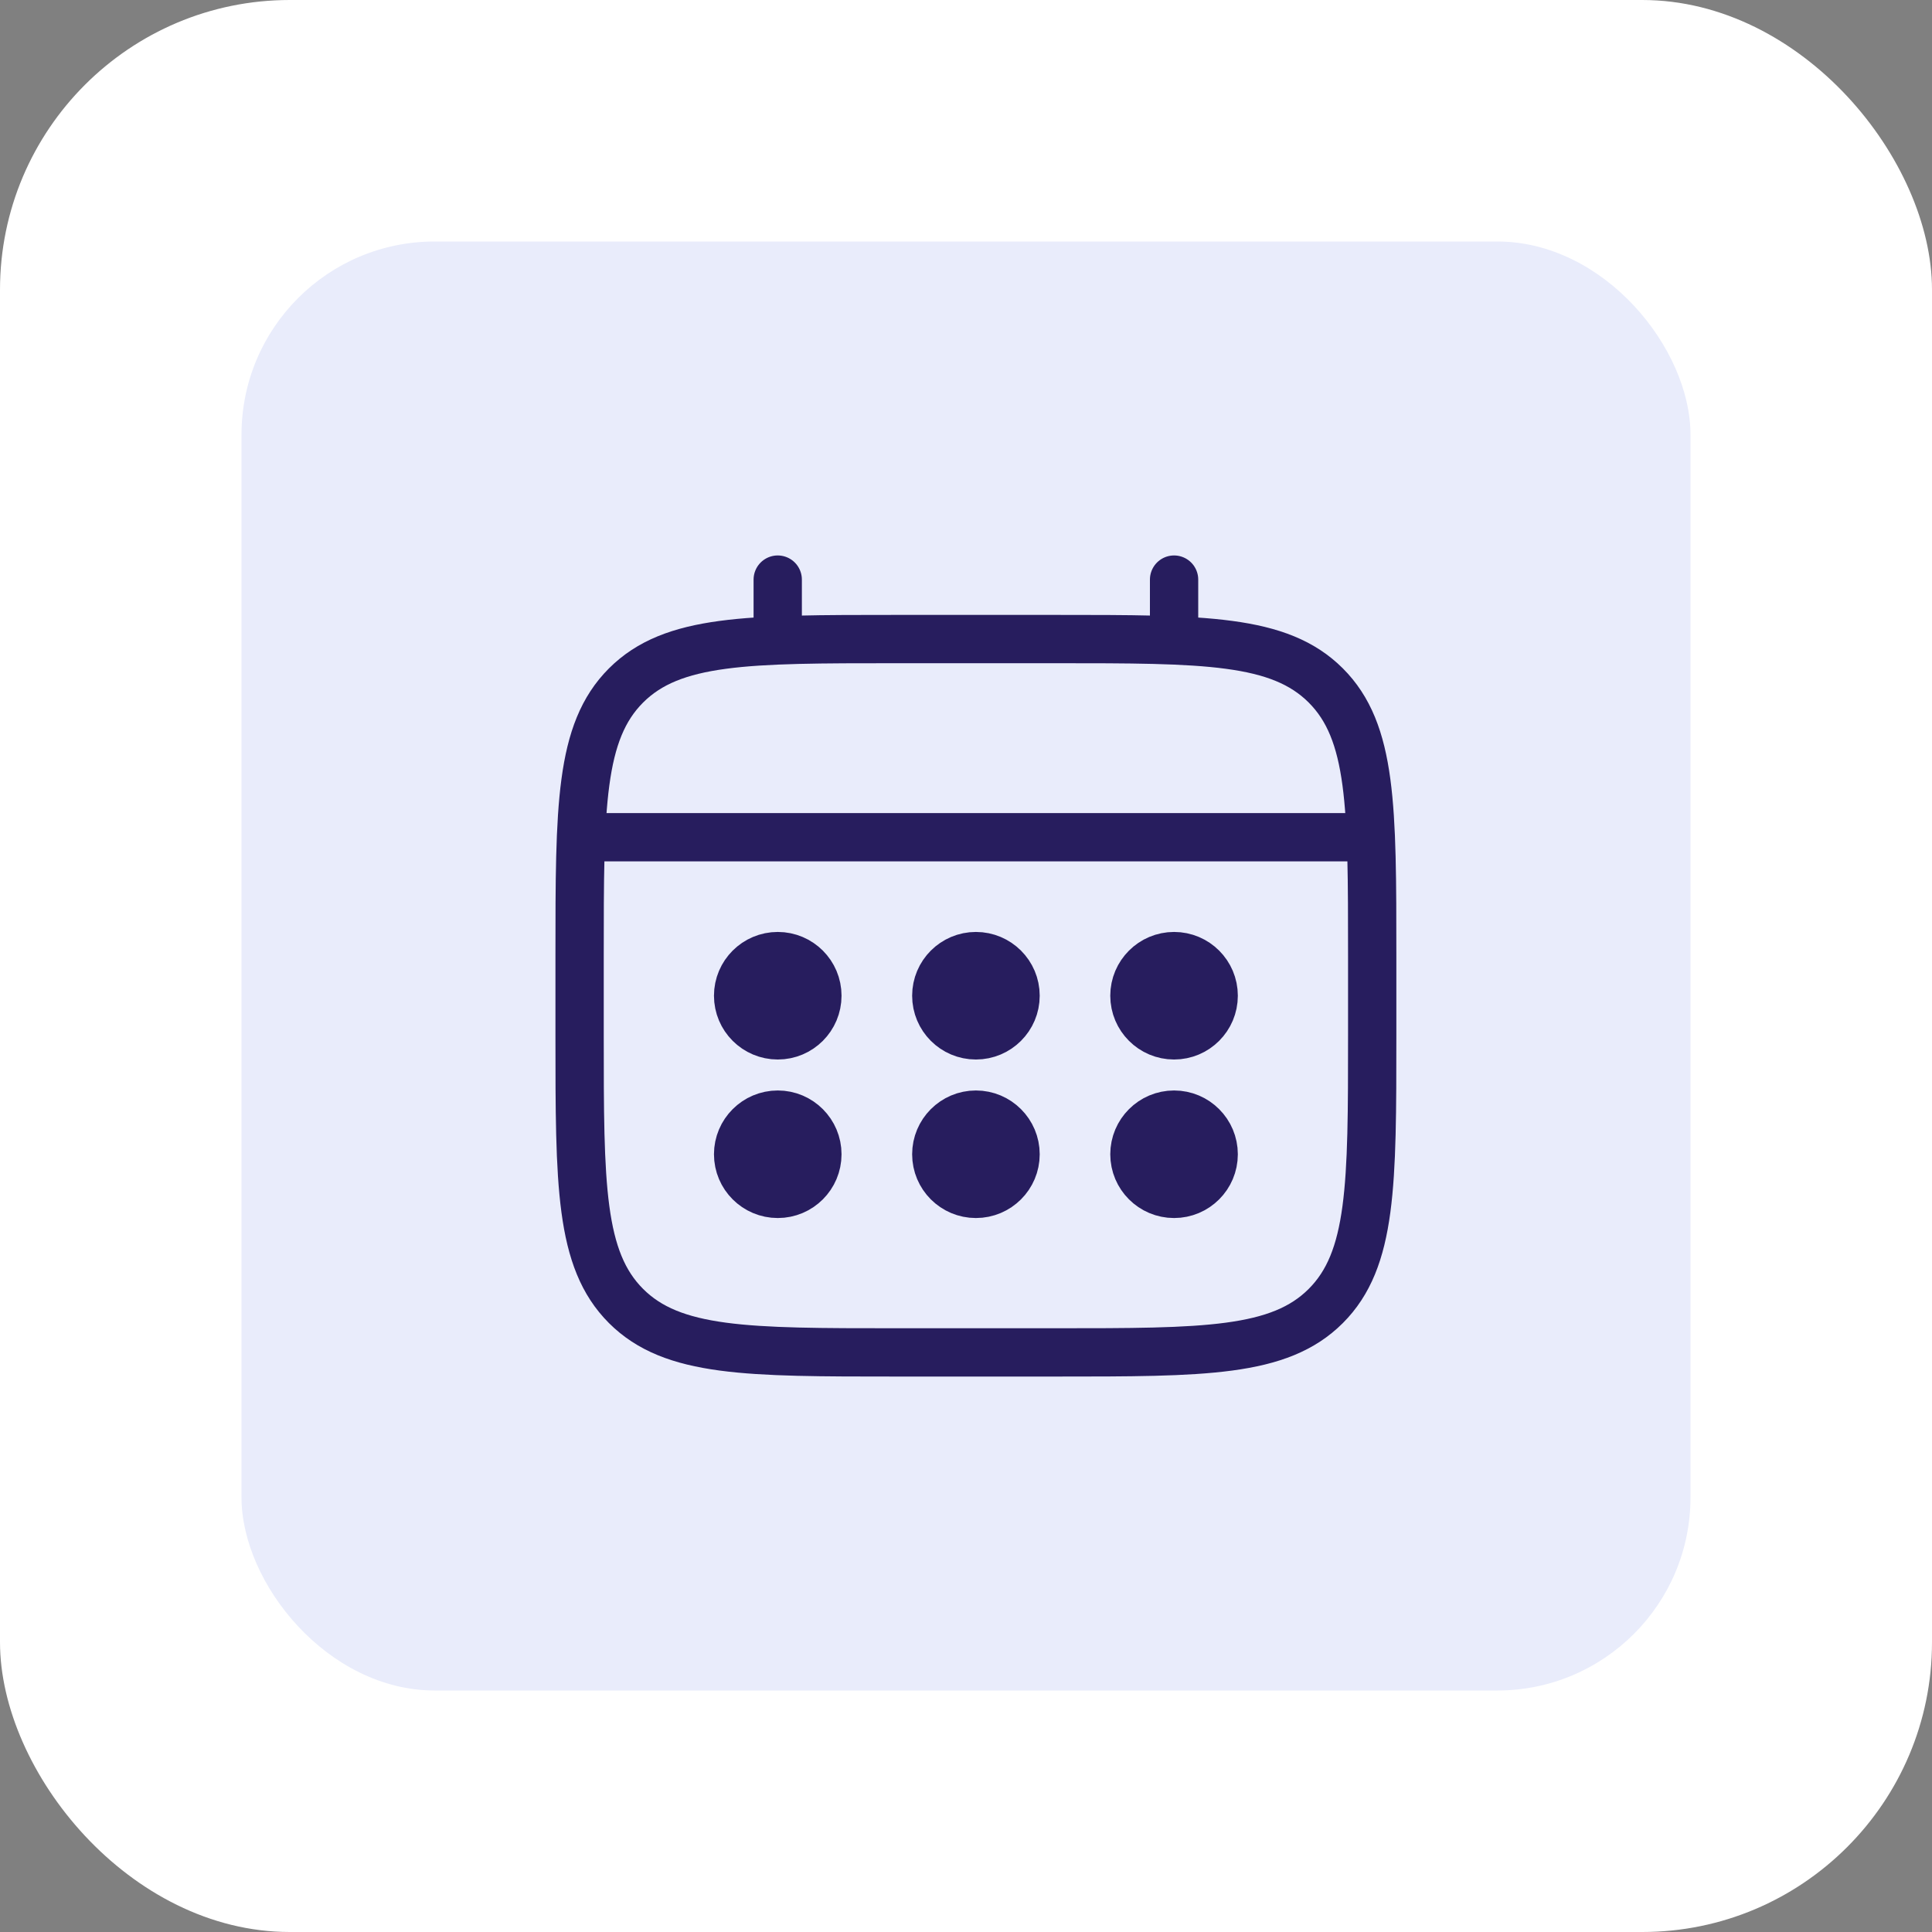 <svg width="40" height="40" viewBox="0 0 40 40" fill="none" xmlns="http://www.w3.org/2000/svg">
<rect x="0" y="0" width="40" height="40" fill="#808080" stroke="none"/>
<rect width="40" height="40" rx="6" fill="white"/>
<rect x="5" y="5" width="30" height="30" rx="4" fill="#E9ECFB"/>
<path d="M12 19.795C12 16.701 12 15.153 12.961 14.192C13.923 13.231 15.47 13.231 18.564 13.231H21.846C24.941 13.231 26.488 13.231 27.449 14.192C28.41 15.153 28.41 16.701 28.41 19.795V21.436C28.41 24.53 28.41 26.078 27.449 27.039C26.488 28 24.941 28 21.846 28H18.564C15.47 28 13.923 28 12.961 27.039C12 26.078 12 24.53 12 21.436V19.795Z" stroke="#271D5E"/>
<path d="M16.102 13.231V12" stroke="#271D5E" stroke-linecap="round"/>
<path d="M24.308 13.231V12" stroke="#271D5E" stroke-linecap="round"/>
<path d="M12.41 17.334H28" stroke="#271D5E" stroke-linecap="round"/>
<path d="M25.128 23.898C25.128 24.351 24.761 24.718 24.308 24.718C23.855 24.718 23.487 24.351 23.487 23.898C23.487 23.445 23.855 23.077 24.308 23.077C24.761 23.077 25.128 23.445 25.128 23.898Z" fill="#271D5E" stroke="#271D5E"/>
<path d="M25.128 20.615C25.128 21.069 24.761 21.436 24.308 21.436C23.855 21.436 23.487 21.069 23.487 20.615C23.487 20.162 23.855 19.795 24.308 19.795C24.761 19.795 25.128 20.162 25.128 20.615Z" fill="#271D5E" stroke="#271D5E"/>
<path d="M21.026 23.898C21.026 24.351 20.658 24.718 20.205 24.718C19.752 24.718 19.385 24.351 19.385 23.898C19.385 23.445 19.752 23.077 20.205 23.077C20.658 23.077 21.026 23.445 21.026 23.898Z" fill="#271D5E" stroke="#271D5E"/>
<path d="M21.026 20.615C21.026 21.069 20.658 21.436 20.205 21.436C19.752 21.436 19.385 21.069 19.385 20.615C19.385 20.162 19.752 19.795 20.205 19.795C20.658 19.795 21.026 20.162 21.026 20.615Z" fill="#271D5E" stroke="#271D5E"/>
<path d="M16.923 23.898C16.923 24.351 16.556 24.718 16.103 24.718C15.65 24.718 15.282 24.351 15.282 23.898C15.282 23.445 15.65 23.077 16.103 23.077C16.556 23.077 16.923 23.445 16.923 23.898Z" fill="#271D5E" stroke="#271D5E"/>
<path d="M16.923 20.615C16.923 21.069 16.556 21.436 16.103 21.436C15.65 21.436 15.282 21.069 15.282 20.615C15.282 20.162 15.65 19.795 16.103 19.795C16.556 19.795 16.923 20.162 16.923 20.615Z" fill="#271D5E" stroke="#271D5E"/>
</svg>
